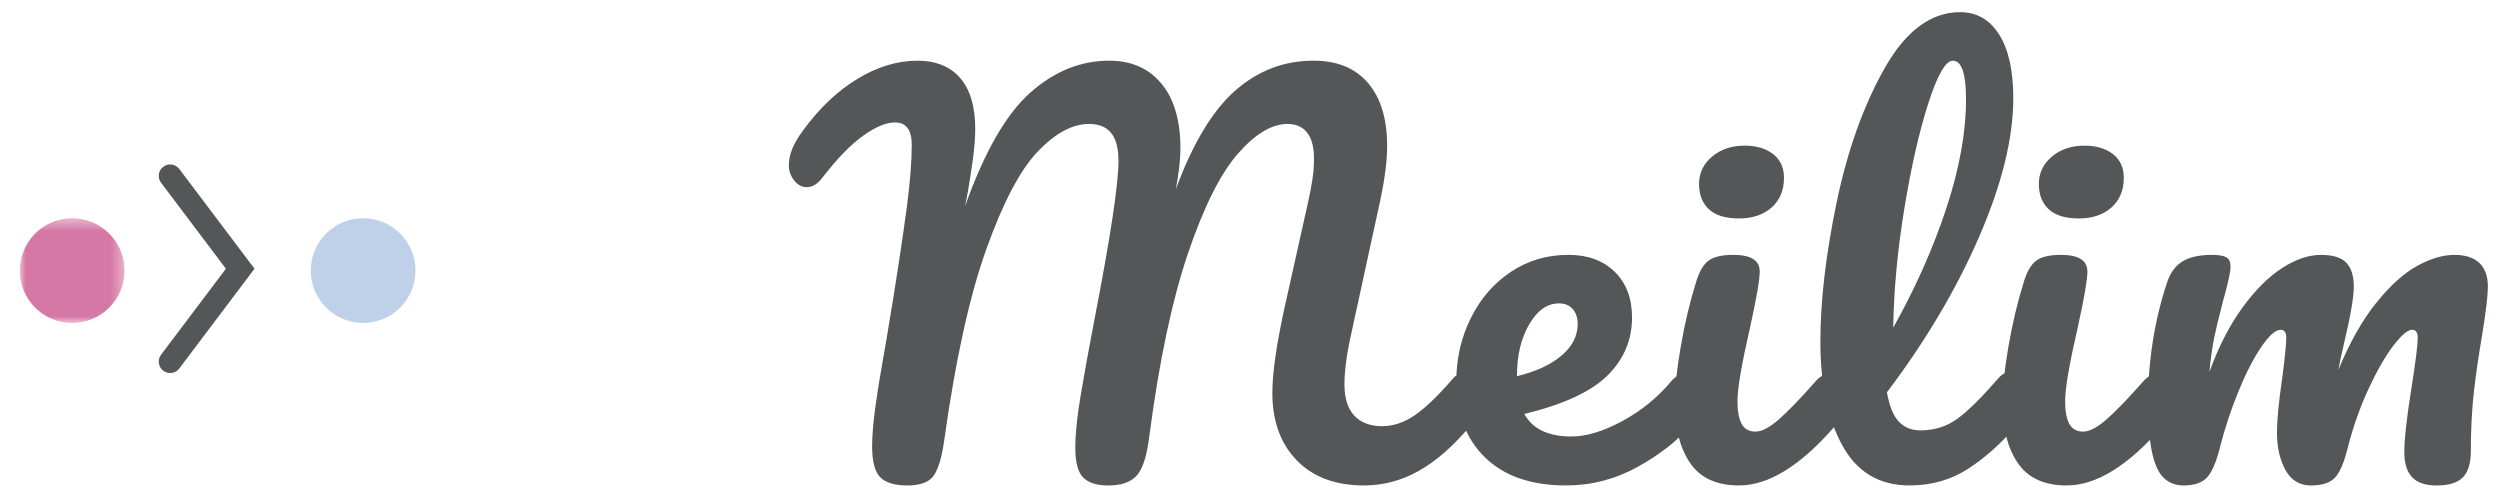 <svg height="41" viewBox="0 0 206 41" width="206" xmlns="http://www.w3.org/2000/svg" xmlns:xlink="http://www.w3.org/1999/xlink"><mask id="a" fill="#fff"><path d="m0 .42h8.63v8.63h-8.63z" fill="#fff" fill-rule="evenodd"/></mask><g fill="none" fill-rule="evenodd" transform="translate(1 1)"><path d="m111.416 39c1.562 0 3.055-.397 4.478-1.19 1.423-.793 2.86-2.052 4.311-3.775.53-.629.795-1.477.795-2.544 0-.574-.105-1.026-.314-1.354-.209-.328-.495-.492-.858-.492-.419 0-.795.191-1.13.574-1.2 1.395-2.239 2.394-3.118 2.995-.879.602-1.779.903-2.699.903-.977 0-1.737-.287-2.281-.862-.544-.574-.816-1.436-.816-2.585 0-.985.14-2.161.419-3.529l2.553-11.735c.363-1.723.544-3.187.544-4.39 0-2.216-.523-3.939-1.569-5.17-1.046-1.231-2.546-1.846-4.499-1.846-2.427 0-4.576.821-6.445 2.462-1.869 1.641-3.501 4.349-4.896 8.124.251-1.34.377-2.462.377-3.365 0-2.298-.523-4.076-1.569-5.334-1.046-1.258-2.476-1.887-4.29-1.887-2.372 0-4.548.882-6.529 2.647-1.981 1.764-3.767 4.876-5.357 9.335.056-.246.14-.684.251-1.313.112-.629.237-1.443.377-2.441.14-.998.209-1.867.209-2.606 0-1.833-.412-3.228-1.235-4.185-.823-.957-2.002-1.436-3.536-1.436-1.646 0-3.292.499-4.938 1.498-1.646.998-3.139 2.414-4.478 4.247-.419.574-.718 1.087-.9 1.539-.181.451-.272.896-.272 1.334 0 .465.146.882.439 1.251.293.369.635.554 1.025.554.474 0 .907-.26 1.297-.78 1.228-1.587 2.351-2.742 3.369-3.467 1.018-.725 1.89-1.087 2.616-1.087.921 0 1.381.615 1.381 1.846 0 1.313-.126 2.954-.377 4.924-.419 3.146-.99 6.866-1.716 11.161-.419 2.325-.718 4.151-.9 5.478-.181 1.327-.272 2.414-.272 3.262 0 1.258.223 2.113.67 2.564.446.451 1.186.677 2.218.677 1.088 0 1.82-.274 2.197-.821s.663-1.518.858-2.913c.921-6.592 2.072-11.824 3.453-15.695 1.381-3.871 2.797-6.565 4.248-8.083 1.451-1.518 2.86-2.277 4.227-2.277.809 0 1.416.246 1.82.739.405.492.607 1.258.607 2.298 0 1.915-.642 6.182-1.925 12.802-.474 2.462-.865 4.602-1.172 6.421-.307 1.819-.46 3.289-.46 4.411 0 1.204.216 2.024.649 2.462.432.438 1.123.657 2.072.657 1.088 0 1.876-.28 2.365-.841s.83-1.662 1.025-3.303c.809-6.127 1.862-11.106 3.16-14.936 1.297-3.83 2.664-6.572 4.101-8.227 1.437-1.655 2.811-2.482 4.122-2.482.698 0 1.235.239 1.611.718.377.479.565 1.197.565 2.154 0 .547-.042 1.101-.126 1.662-.084.561-.195 1.156-.335 1.785-.14.629-.237 1.067-.293 1.313l-1.674 7.509c-.67 3.064-1.004 5.403-1.004 7.016 0 2.325.67 4.178 2.009 5.56s3.195 2.072 5.566 2.072zm16.623 0c2.1 0 4.07-.511 5.91-1.533s3.265-2.138 4.274-3.348c.518-.592.777-1.425.777-2.501 0-.565-.102-1.008-.307-1.331s-.484-.484-.838-.484c-.409 0-.777.188-1.104.565-1.145 1.372-2.502 2.481-4.07 3.328-1.568.847-2.965 1.271-4.192 1.271-1.909 0-3.204-.619-3.885-1.856 3.217-.78 5.501-1.835 6.851-3.167 1.35-1.331 2.025-2.925 2.025-4.78 0-1.587-.477-2.844-1.431-3.772-.954-.928-2.222-1.392-3.804-1.392-1.772 0-3.361.471-4.765 1.412-1.404.941-2.502 2.212-3.292 3.812-.791 1.6-1.186 3.328-1.186 5.184 0 2.662.791 4.76 2.372 6.293s3.804 2.299 6.667 2.299zm-4.039-9v-.081c0-1.638.335-3.034 1.004-4.188s1.49-1.732 2.461-1.732c.472 0 .846.154 1.122.463.276.309.413.718.413 1.228 0 .993-.446 1.866-1.339 2.617-.892.752-2.113 1.315-3.661 1.691zm18.285-13c1.121 0 2.02-.301 2.698-.904s1.017-1.417 1.017-2.442c0-.846-.3-1.5-.899-1.962-.6-.462-1.382-.692-2.346-.692-1.069 0-1.962.301-2.679.904s-1.075 1.353-1.075 2.25.274 1.596.821 2.096 1.369.75 2.464.75zm.008 22c2.447 0 5.079-1.627 7.896-4.881.541-.592.811-1.425.811-2.501 0-.565-.107-1.008-.32-1.331s-.505-.484-.875-.484c-.427 0-.811.188-1.152.565-1.28 1.452-2.305 2.515-3.073 3.187-.768.672-1.409 1.008-1.921 1.008-.541 0-.925-.215-1.152-.645-.228-.43-.341-1.049-.341-1.856 0-1.049.341-3.052 1.024-6.011.541-2.447.811-4.007.811-4.679 0-.914-.726-1.372-2.177-1.372-.939 0-1.622.161-2.049.484-.427.323-.768.914-1.024 1.775-.512 1.64-.932 3.409-1.259 5.305-.327 1.896-.491 3.449-.491 4.659 0 2.044.42 3.684 1.259 4.921s2.184 1.856 4.034 1.856zm14.06 0c1.813 0 3.435-.468 4.866-1.403s2.755-2.132 3.974-3.59c.538-.605.807-1.458.807-2.559 0-.578-.106-1.032-.319-1.362s-.503-.495-.871-.495c-.425 0-.807.193-1.147.578-1.36 1.568-2.479 2.676-3.357 3.322-.878.647-1.898.97-3.06.97-.737 0-1.332-.241-1.785-.722-.453-.481-.779-1.286-.978-2.414 3.202-4.237 5.737-8.515 7.607-12.835s2.805-8.116 2.805-11.39c0-2.284-.39-4.038-1.169-5.262-.779-1.224-1.849-1.837-3.209-1.837-2.408 0-4.484 1.541-6.226 4.622s-3.06 6.768-3.953 11.06-1.339 8.116-1.339 11.473c0 3.494.602 6.342 1.806 8.543s3.053 3.302 5.546 3.302zm-1.353-13c.052-3.157.361-6.453.929-9.89s1.226-6.314 1.974-8.632 1.419-3.478 2.013-3.478c.723 0 1.084 1.062 1.084 3.185 0 2.71-.542 5.706-1.626 8.989-1.084 3.283-2.542 6.558-4.374 9.827zm15.285-9c1.121 0 2.02-.301 2.698-.904s1.017-1.417 1.017-2.442c0-.846-.3-1.5-.899-1.962-.6-.462-1.382-.692-2.346-.692-1.069 0-1.962.301-2.679.904s-1.075 1.353-1.075 2.25.274 1.596.821 2.096 1.369.75 2.464.75zm-.992 22c2.447 0 5.079-1.627 7.896-4.881.541-.592.811-1.425.811-2.501 0-.565-.107-1.008-.32-1.331s-.505-.484-.875-.484c-.427 0-.811.188-1.152.565-1.28 1.452-2.305 2.515-3.073 3.187-.768.672-1.409 1.008-1.921 1.008-.541 0-.925-.215-1.152-.645-.228-.43-.341-1.049-.341-1.856 0-1.049.341-3.052 1.024-6.011.541-2.447.811-4.007.811-4.679 0-.914-.726-1.372-2.177-1.372-.939 0-1.622.161-2.049.484-.427.323-.768.914-1.024 1.775-.512 1.64-.932 3.409-1.259 5.305-.327 1.896-.491 3.449-.491 4.659 0 2.044.42 3.684 1.259 4.921s2.184 1.856 4.034 1.856zm30.501 0c.991 0 1.707-.222 2.146-.666s.659-1.177.659-2.199c0-1.802.085-3.436.255-4.901.17-1.466.397-3.019.68-4.659.312-1.936.467-3.254.467-3.953 0-.861-.234-1.513-.701-1.956s-1.154-.666-2.061-.666c-.935 0-1.954.303-3.059.908-1.105.605-2.231 1.62-3.378 3.046-1.147 1.425-2.188 3.268-3.123 5.527.085-.484.241-1.21.467-2.178.538-2.259.807-3.819.807-4.679 0-.887-.205-1.546-.616-1.977-.411-.43-1.112-.645-2.103-.645-.991 0-2.047.356-3.165 1.069s-2.209 1.795-3.272 3.247c-1.062 1.452-1.976 3.227-2.741 5.325.113-1.183.255-2.172.425-2.965.17-.793.397-1.728.68-2.804.425-1.506.637-2.474.637-2.904 0-.377-.113-.632-.34-.766s-.623-.202-1.19-.202c-1.048 0-1.862.182-2.443.545s-.998.935-1.253 1.714c-1.048 3.146-1.572 6.468-1.572 9.964 0 2.367.22 4.088.659 5.163s1.197 1.614 2.273 1.614c.878 0 1.523-.222 1.933-.666s.772-1.298 1.083-2.562c.368-1.452.857-2.931 1.466-4.437.609-1.506 1.239-2.743 1.891-3.711.651-.968 1.19-1.452 1.615-1.452.312 0 .467.215.467.645 0 .538-.113 1.667-.34 3.389-.283 1.936-.425 3.415-.425 4.437 0 1.21.234 2.239.701 3.086.467.847 1.168 1.271 2.103 1.271.906 0 1.565-.215 1.976-.645.411-.43.772-1.291 1.083-2.582.425-1.64.977-3.2 1.657-4.679.68-1.479 1.36-2.669 2.039-3.57.68-.901 1.204-1.351 1.572-1.351.312 0 .467.215.467.645 0 .592-.17 1.963-.51 4.115-.397 2.474-.595 4.249-.595 5.325 0 .914.212 1.6.637 2.057s1.105.686 2.039.686z" fill="#555658" fill-rule="nonzero"/><g transform="translate(.632 12.55)"><path d="m12.39 17.187c-.197 0-.396-.062-.566-.19-.415-.313-.498-.903-.185-1.318l5.343-7.086-5.343-7.086c-.313-.415-.23-1.005.185-1.318.415-.313 1.005-.23 1.318.185l6.198 8.219-6.198 8.219c-.185.246-.467.375-.752.375" fill="#555658"/><path d="m4.315 9.05c-2.383 0-4.315-1.932-4.315-4.315 0-2.383 1.932-4.315 4.315-4.315 2.383 0 4.315 1.932 4.315 4.315 0 2.383-1.932 4.315-4.315 4.315" fill="#d678a6" mask="url(#a)" transform="translate(0 4.012)"/><path d="m28.291 13.062c-2.383 0-4.315-1.932-4.315-4.315 0-2.383 1.932-4.315 4.315-4.315 2.383 0 4.315 1.932 4.315 4.315 0 2.383-1.932 4.315-4.315 4.315" fill="#bed1e9"/></g></g></svg>